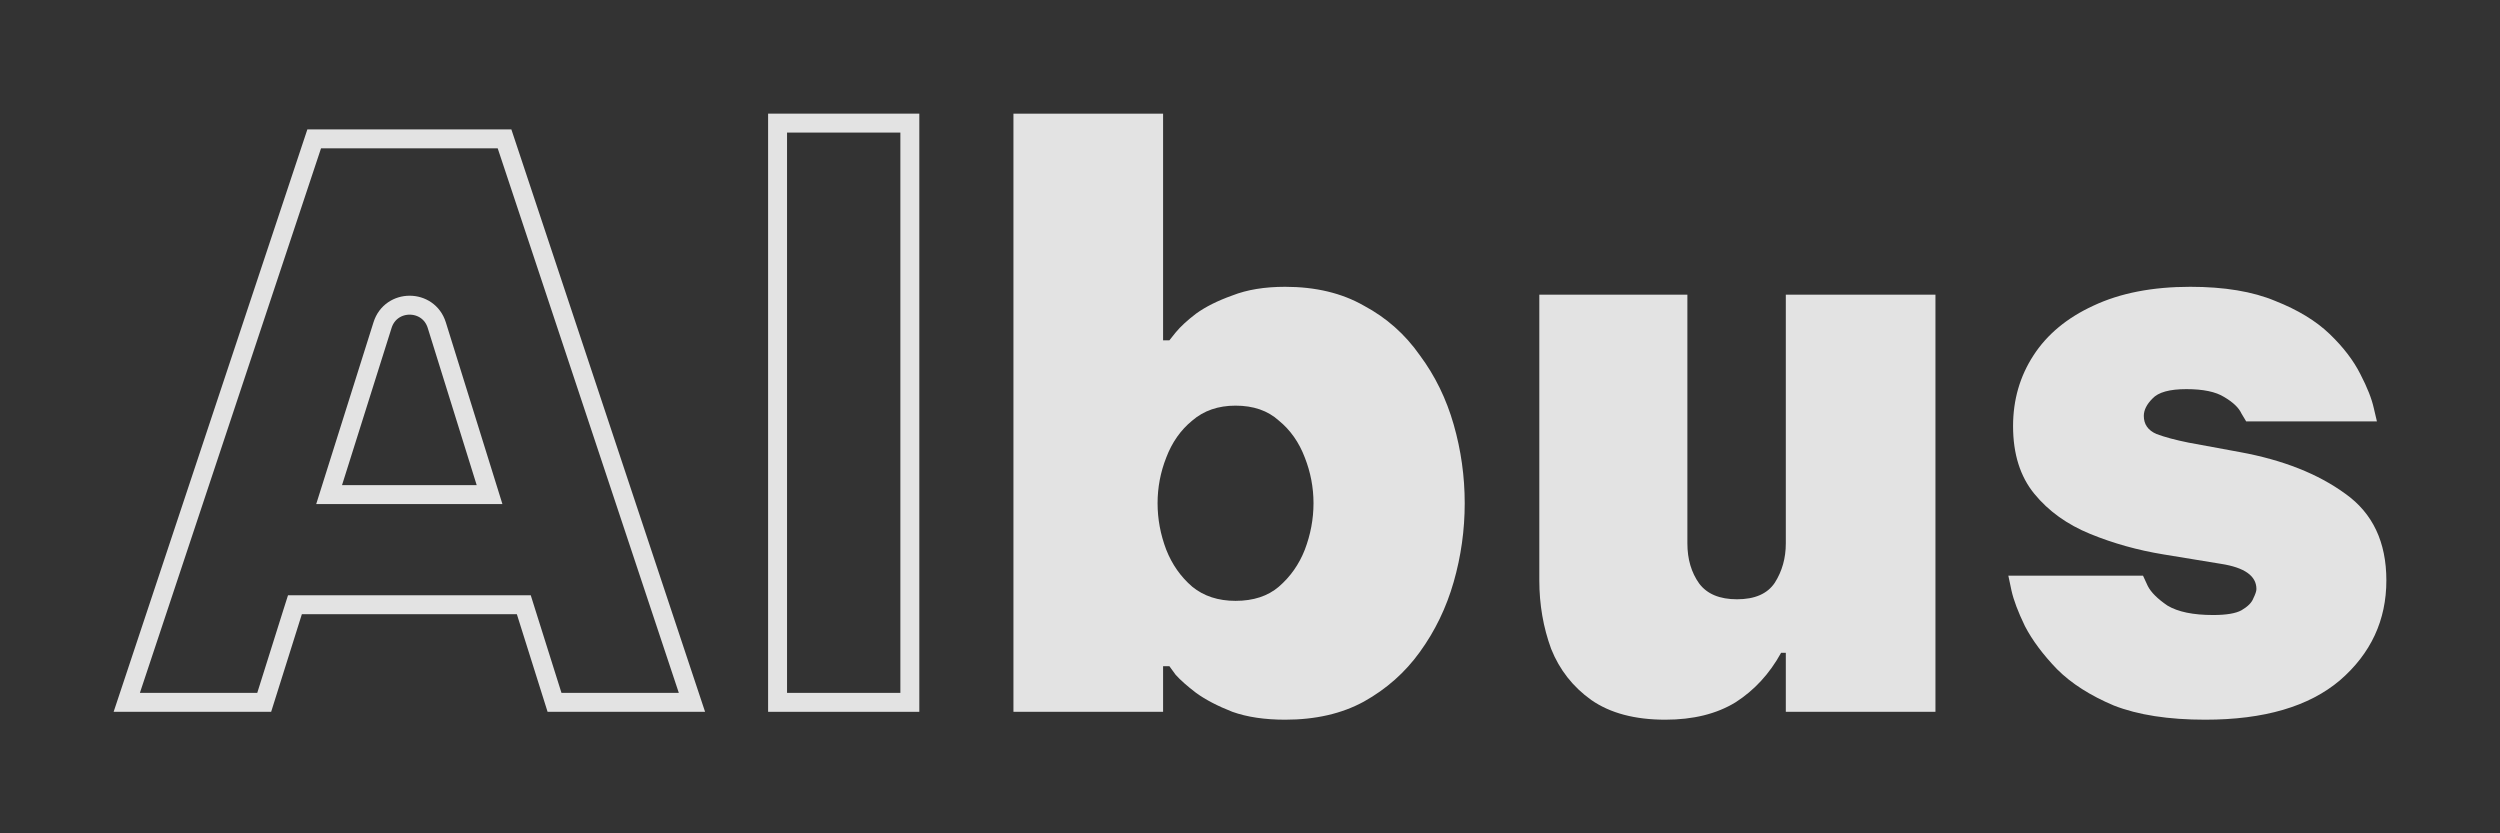 <svg width="132" height="44" viewBox="0 0 132 44" fill="none" xmlns="http://www.w3.org/2000/svg">
<rect x="0" y="0" width="132" height="44" fill="#333333" stroke="none"/>
<path d="M116.436 38C114.495 38 112.888 37.751 111.612 37.252C110.365 36.726 109.367 36.088 108.618 35.34C107.87 34.565 107.302 33.803 106.914 33.055C106.553 32.307 106.318 31.683 106.207 31.184C106.096 30.658 106.04 30.395 106.04 30.395H113.151C113.151 30.395 113.234 30.575 113.4 30.935C113.567 31.268 113.913 31.614 114.44 31.974C114.994 32.307 115.798 32.473 116.852 32.473C117.545 32.473 118.044 32.39 118.349 32.223C118.681 32.029 118.889 31.822 118.973 31.6C119.083 31.378 119.139 31.212 119.139 31.101C119.139 30.409 118.515 29.965 117.268 29.771L114.232 29.273C112.874 29.051 111.585 28.691 110.365 28.192C109.145 27.694 108.161 26.987 107.413 26.073C106.664 25.159 106.29 23.967 106.29 22.499C106.29 21.113 106.65 19.867 107.371 18.759C108.092 17.65 109.145 16.778 110.531 16.14C111.945 15.475 113.65 15.143 115.646 15.143C117.448 15.143 118.945 15.392 120.137 15.891C121.329 16.362 122.285 16.944 123.006 17.636C123.727 18.329 124.267 19.036 124.628 19.756C124.988 20.449 125.224 21.044 125.335 21.543C125.446 22.014 125.501 22.249 125.501 22.249H118.598C118.598 22.249 118.515 22.111 118.349 21.834C118.21 21.529 117.905 21.238 117.434 20.961C116.99 20.684 116.325 20.546 115.438 20.546C114.551 20.546 113.955 20.712 113.65 21.044C113.345 21.349 113.193 21.654 113.193 21.959C113.193 22.402 113.414 22.72 113.858 22.914C114.301 23.081 114.87 23.233 115.563 23.372L118.266 23.87C120.539 24.286 122.396 25.02 123.838 26.073C125.279 27.098 126 28.622 126 30.644C126 32.75 125.182 34.509 123.547 35.922C121.911 37.307 119.541 38 116.436 38Z" fill="white" fill-opacity="0.86"/>
<path d="M87.929 38C86.322 38 85.019 37.654 84.021 36.961C83.05 36.268 82.343 35.368 81.9 34.26C81.484 33.124 81.276 31.919 81.276 30.644V15.559H89.094V28.691C89.094 29.522 89.302 30.229 89.717 30.81C90.133 31.364 90.799 31.642 91.713 31.642C92.656 31.642 93.321 31.351 93.709 30.769C94.097 30.159 94.291 29.467 94.291 28.691V15.559H102.192V37.584H94.291V34.468H94.042C93.432 35.576 92.628 36.449 91.63 37.086C90.632 37.695 89.399 38 87.929 38Z" fill="white" fill-opacity="0.86"/>
<path d="M67.856 38C66.775 38 65.846 37.861 65.07 37.584C64.294 37.28 63.656 36.947 63.157 36.587C62.686 36.227 62.325 35.908 62.076 35.631C61.854 35.326 61.743 35.174 61.743 35.174H61.411V37.584H53.51V6H61.411V17.969H61.743C61.743 17.969 61.854 17.83 62.076 17.553C62.325 17.248 62.686 16.916 63.157 16.556C63.656 16.196 64.294 15.877 65.07 15.6C65.846 15.295 66.775 15.143 67.856 15.143C69.464 15.143 70.85 15.475 72.014 16.14C73.206 16.777 74.19 17.65 74.967 18.758C75.77 19.839 76.367 21.058 76.755 22.416C77.143 23.773 77.337 25.158 77.337 26.571C77.337 27.984 77.143 29.37 76.755 30.727C76.367 32.085 75.77 33.318 74.967 34.426C74.19 35.506 73.206 36.379 72.014 37.044C70.85 37.681 69.464 38 67.856 38ZM65.236 31.725C66.179 31.725 66.941 31.475 67.523 30.977C68.133 30.45 68.591 29.799 68.895 29.023C69.2 28.22 69.353 27.403 69.353 26.571C69.353 25.74 69.2 24.937 68.895 24.161C68.591 23.358 68.133 22.706 67.523 22.208C66.941 21.681 66.179 21.418 65.236 21.418C64.321 21.418 63.559 21.681 62.949 22.208C62.339 22.706 61.882 23.358 61.577 24.161C61.272 24.937 61.12 25.74 61.12 26.571C61.12 27.403 61.272 28.22 61.577 29.023C61.882 29.799 62.339 30.45 62.949 30.977C63.559 31.475 64.321 31.725 65.236 31.725Z" fill="white" fill-opacity="0.86"/>
<path d="M41.056 37.084V6.5H48.04V37.084H41.056Z" stroke="white" stroke-opacity="0.86"/>
<path d="M27.767 32.281L27.657 31.931H27.29H15.938H15.572L15.461 32.281L13.95 37.084H6.693L16.59 7.331H26.639L36.535 37.084H29.279L27.767 32.281ZM17.582 25.465L17.377 26.116H18.059H25.17H25.849L25.647 25.467L23.062 17.168C22.625 15.765 20.641 15.762 20.199 17.163L17.582 25.465Z" stroke="white" stroke-opacity="0.86"/>
</svg>
